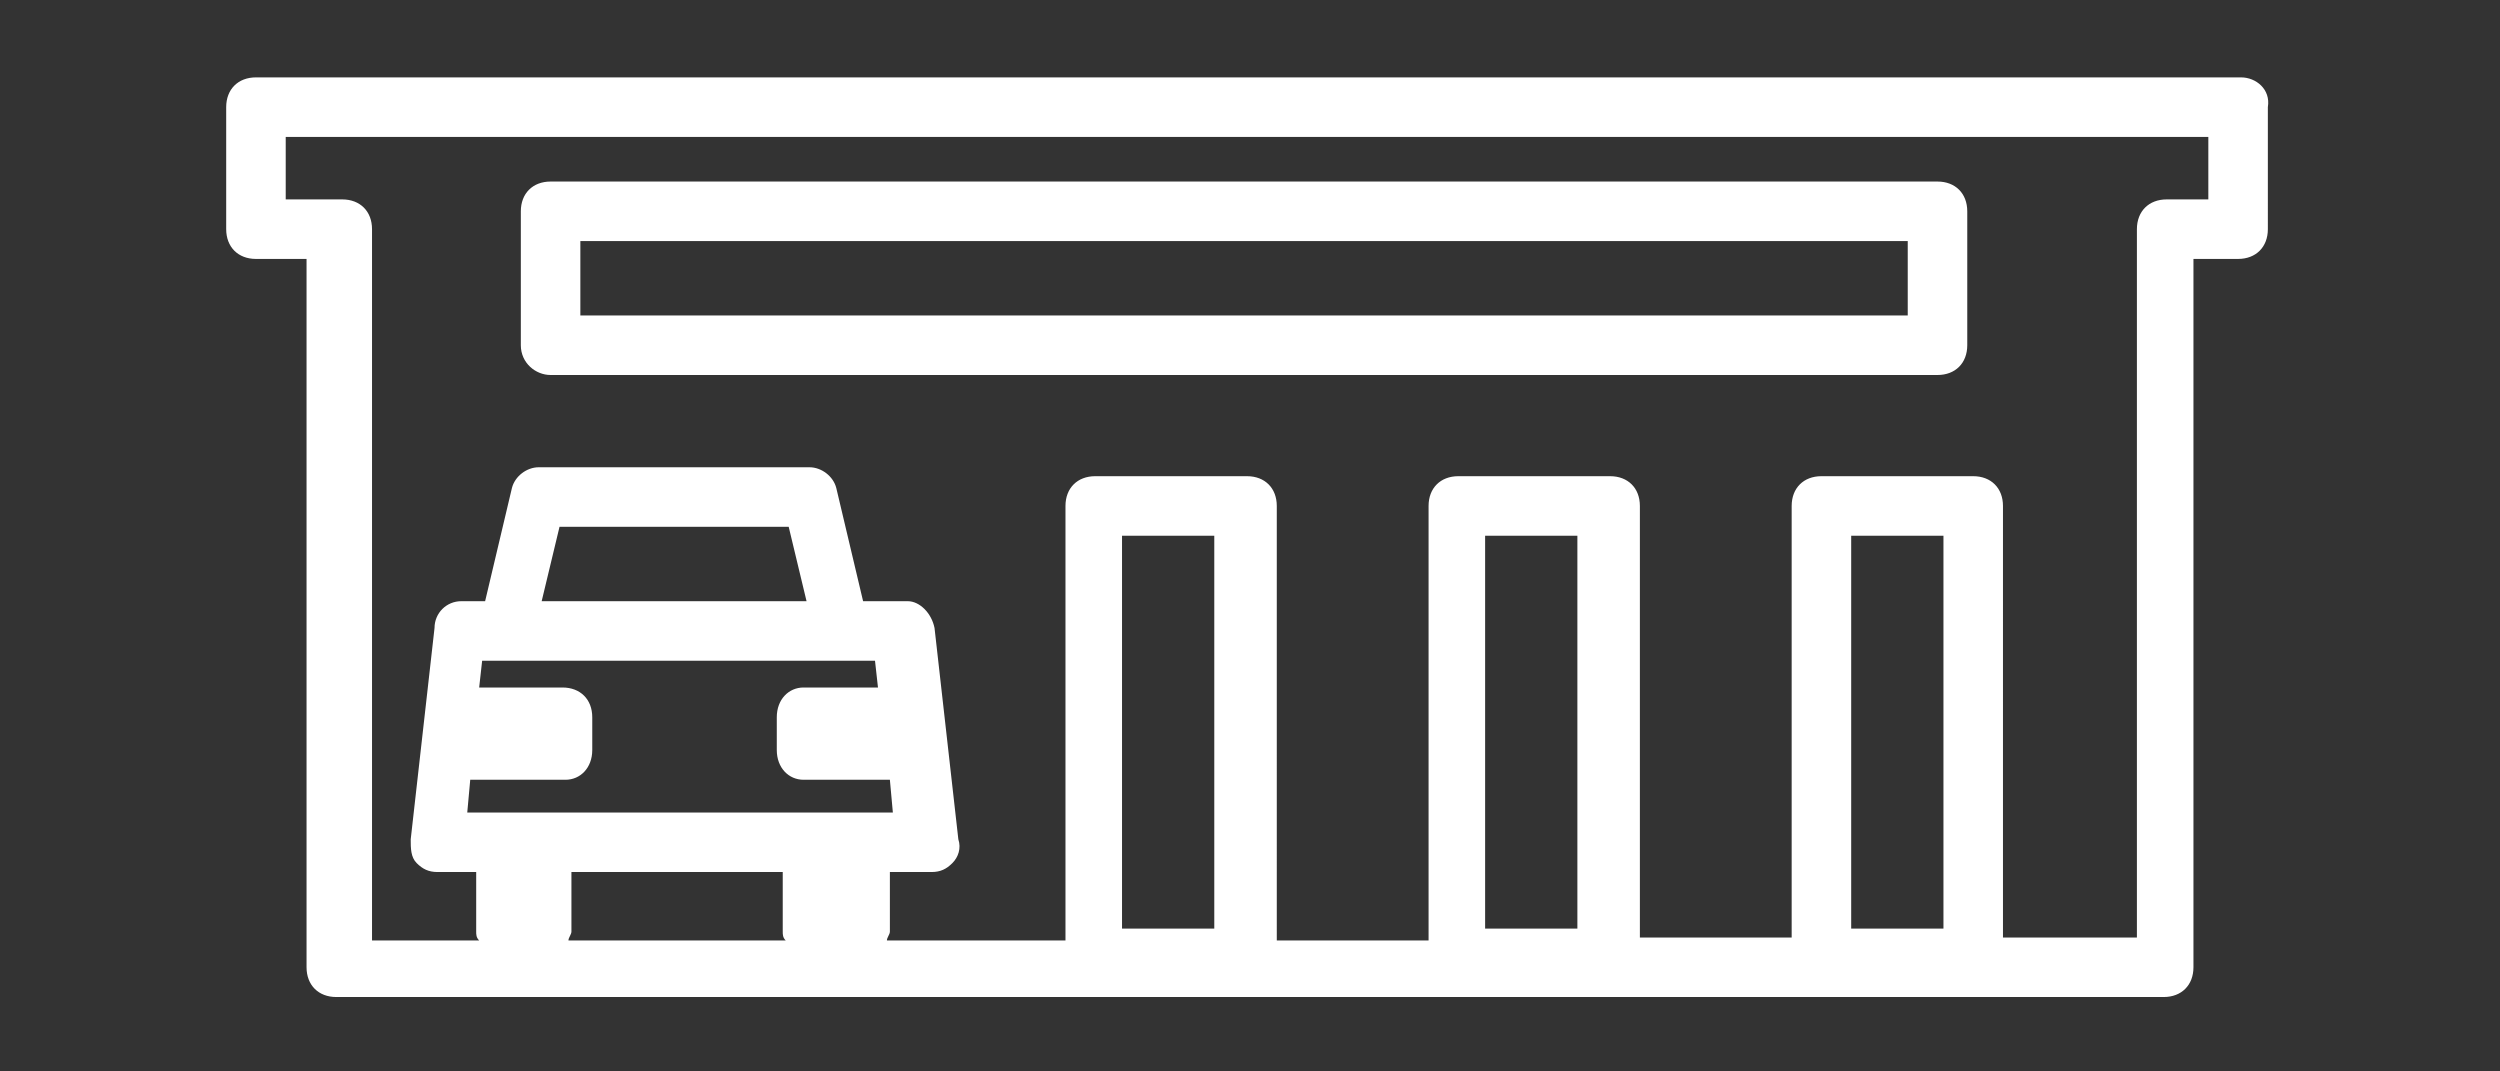 <?xml version="1.0" encoding="utf-8"?>
<!-- Generator: Adobe Illustrator 27.1.1, SVG Export Plug-In . SVG Version: 6.00 Build 0)  -->
<svg version="1.1" id="Layer_1" xmlns="http://www.w3.org/2000/svg" xmlns:xlink="http://www.w3.org/1999/xlink" x="0px" y="0px"
	 viewBox="0 0 84 36" style="enable-background:new 0 0 84 36;" xml:space="preserve">
<rect x="0" y="0" width="84" height="36" fill="#333333" stroke="none"/>
<style type="text/css">
	.st0{fill:#FFFFFF;}
</style>
<g>
	<path class="st0" d="M75.3,2.6H8.6c-0.6,0-1,0.4-1,1v4.1c0,0.6,0.4,1,1,1h1.7v23.8c0,0.6,0.4,1,1,1h61.4c0.6,0,1-0.4,1-1V8.7h1.5
		c0.6,0,1-0.4,1-1V3.6C76.3,3,75.8,2.6,75.3,2.6z M19.1,31.6c0-0.1,0.1-0.2,0.1-0.3v-2h7.1v2c0,0.1,0,0.2,0.1,0.3H19.1z M18.9,23.1
		h-2.8l0.1-0.9h13.2l0.1,0.9H27c-0.5,0-0.9,0.4-0.9,1v1.1c0,0.6,0.4,1,0.9,1h2.9l0.1,1.1H15.7l0.1-1.1c0,0,0,0,0.1,0H19
		c0.5,0,0.9-0.4,0.9-1v-1.1C19.9,23.5,19.5,23.1,18.9,23.1z M18.2,20.2l0.6-2.5h7.7l0.6,2.5H18.2z M37.7,31.1V18h3.1v13.2H37.7z
		 M49.9,31.1V18h3.1v13.2H49.9z M62.2,31.1V18h3.1v13.2H62.2z M74.2,6.7h-1.4c-0.6,0-1,0.4-1,1v23.8l-4.5,0V17c0-0.6-0.4-1-1-1h-5.1
		c-0.6,0-1,0.4-1,1v14.5l-5.1,0V17c0-0.6-0.4-1-1-1h-5.1c-0.6,0-1,0.4-1,1v14.6l-5.1,0V17c0-0.6-0.4-1-1-1h-5.1c-0.6,0-1,0.4-1,1
		v14.6l-6,0c0-0.1,0.1-0.2,0.1-0.3v-2h1.4c0.3,0,0.5-0.1,0.7-0.3c0.2-0.2,0.3-0.5,0.2-0.8l-0.8-7.1c-0.1-0.5-0.5-0.9-0.9-0.9H29
		l-0.9-3.8c-0.1-0.4-0.5-0.7-0.9-0.7h-9.1c-0.4,0-0.8,0.3-0.9,0.7l-0.9,3.8h-0.8c-0.5,0-0.9,0.4-0.9,0.9l-0.8,7.1
		c0,0.3,0,0.6,0.2,0.8s0.4,0.3,0.7,0.3H16v2c0,0.1,0,0.2,0.1,0.3h-3.6V7.7c0-0.6-0.4-1-1-1H9.6V4.6h64.6V6.7z"/>
	<path class="st0" d="M18.5,12.6h46.6c0.6,0,1-0.4,1-1V7.1c0-0.6-0.4-1-1-1H18.5c-0.6,0-1,0.4-1,1v4.5C17.5,12.2,18,12.6,18.5,12.6z
		 M19.5,8.1h44.6v2.5H19.5V8.1z"/>
</g>
</svg>
